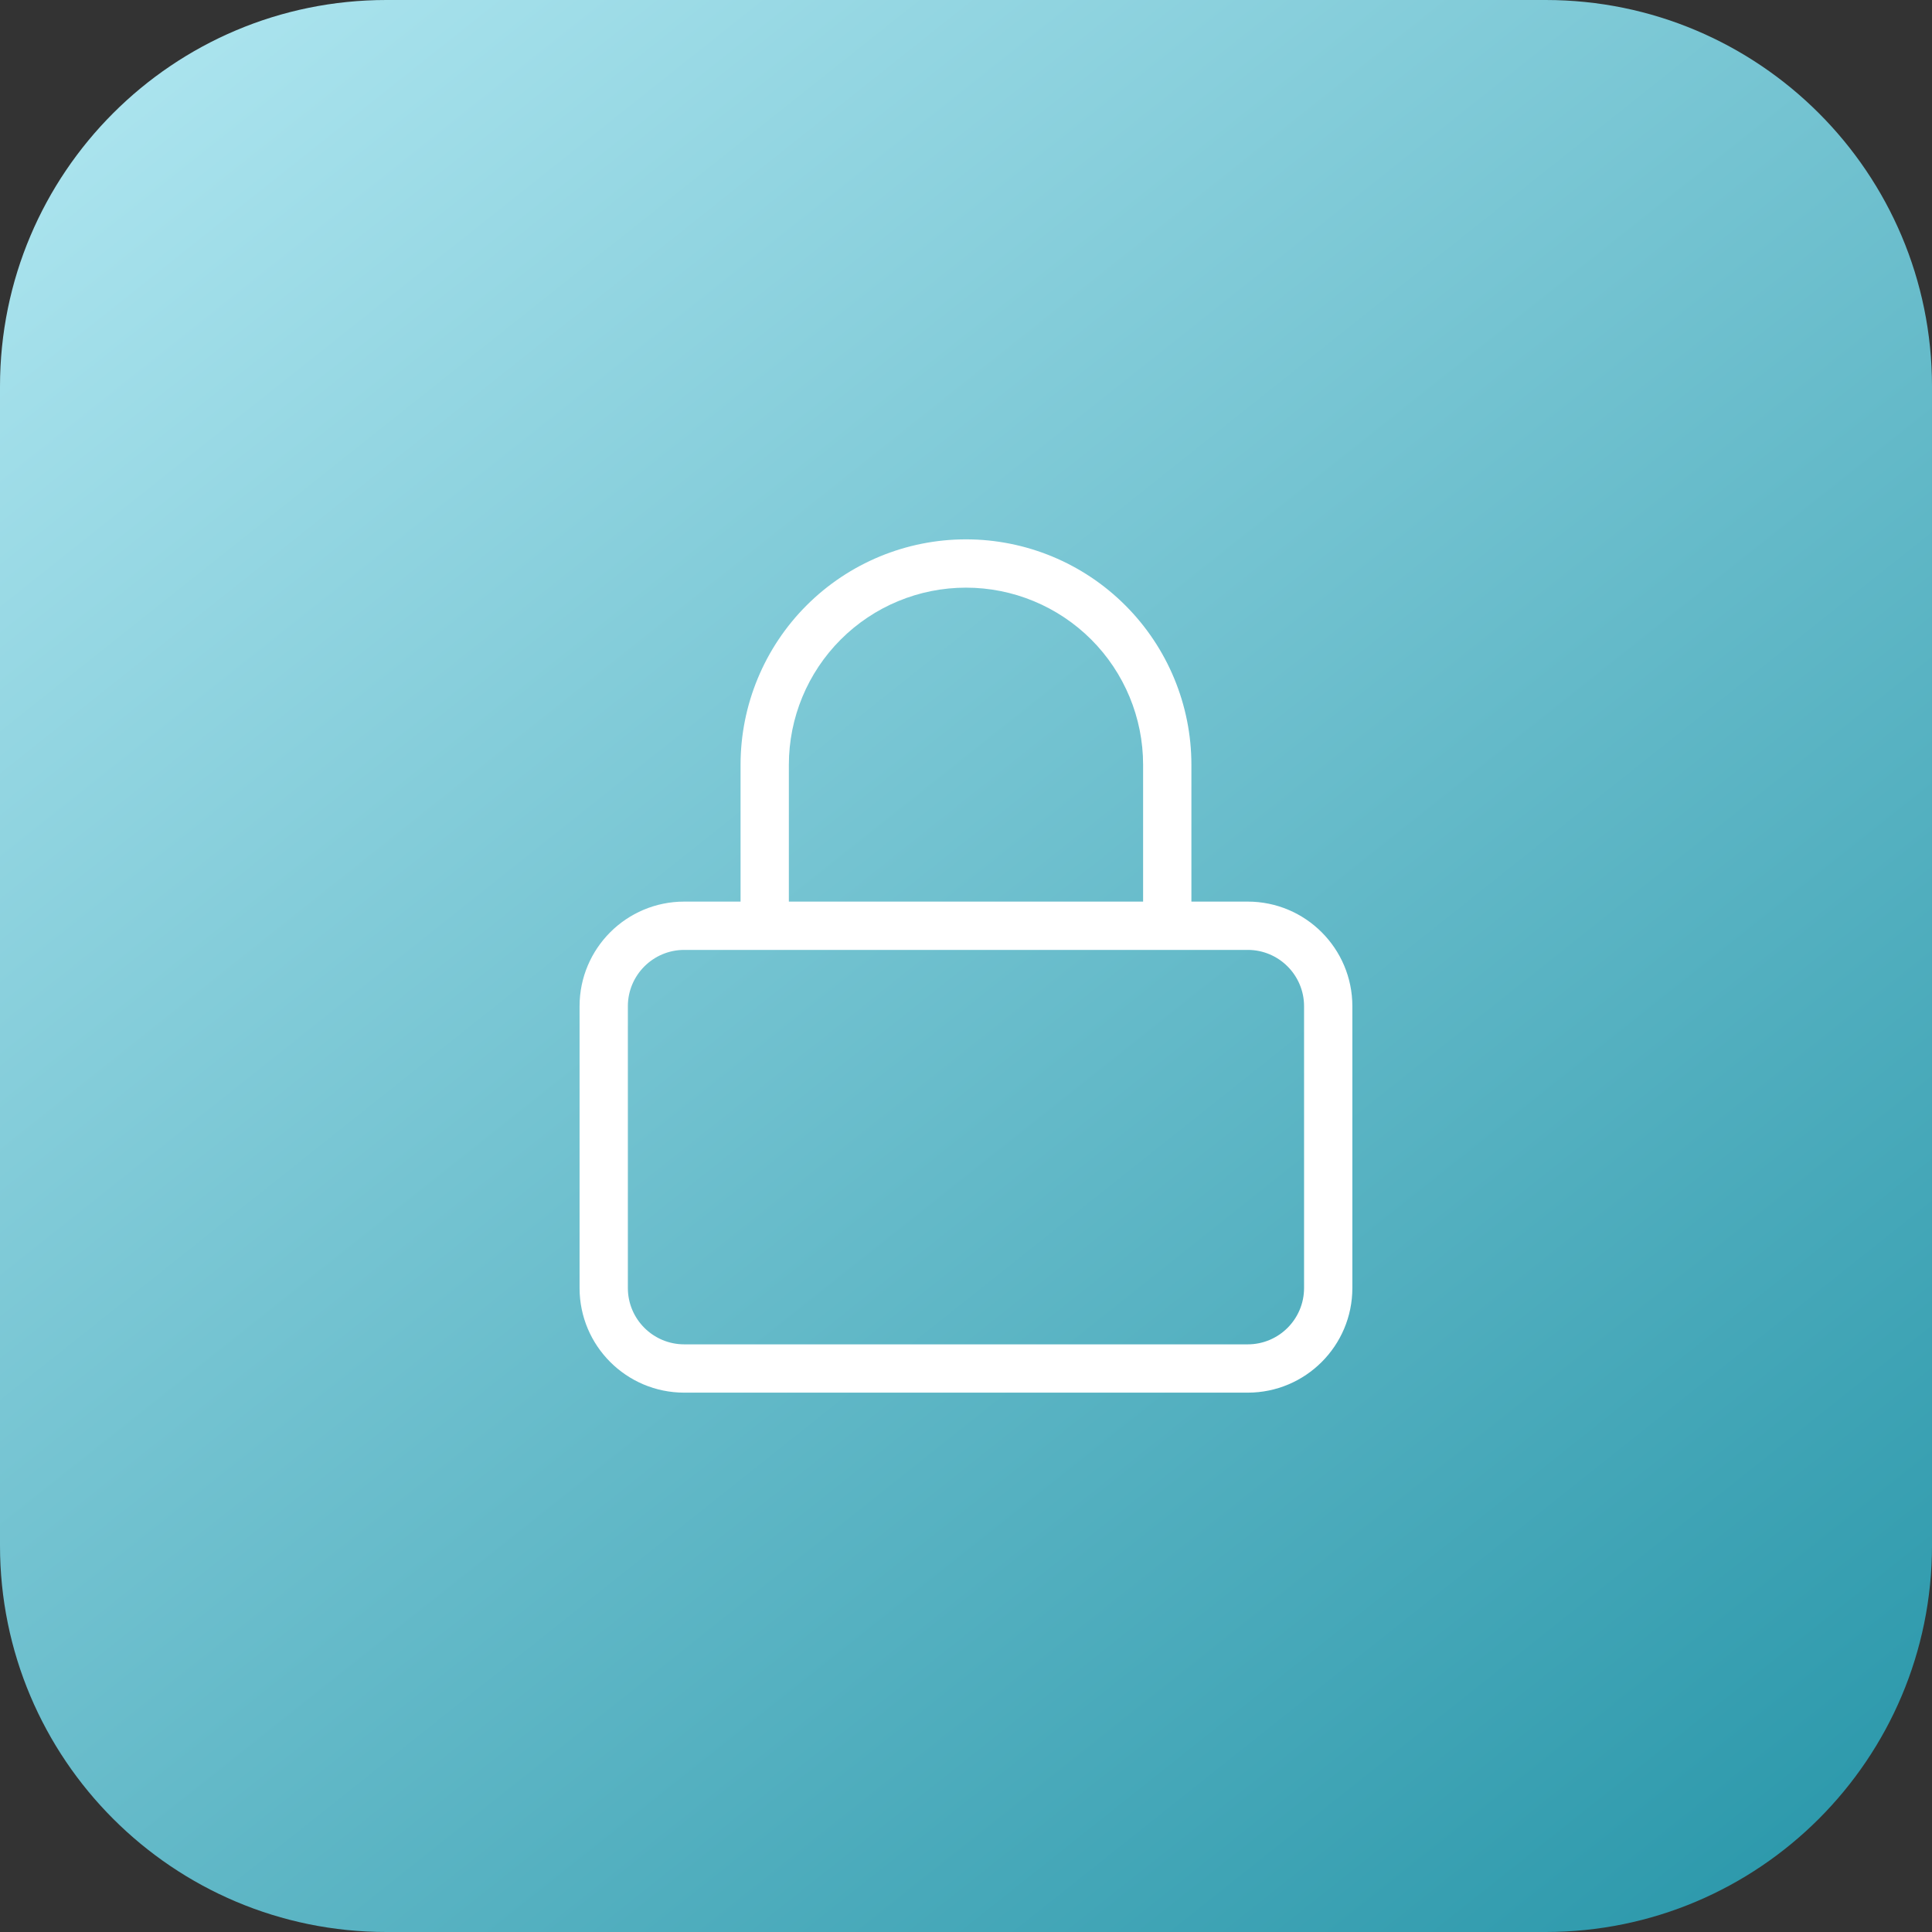 <?xml version="1.0" encoding="UTF-8"?>
<svg xmlns="http://www.w3.org/2000/svg" width="54" height="54" viewBox="0 0 54 54" fill="none">
  <rect x="0" y="0" width="54" height="54" fill="#333333" stroke="none"/>
  <g clip-path="url(#clip0_1400_6505)">
    <path d="M0 10.8C0 4.835 4.835 0 10.8 0H43.2C49.165 0 54 4.835 54 10.8V43.2C54 49.165 49.165 54 43.2 54H10.8C4.835 54 0 49.165 0 43.2V10.8Z" fill="url(#paint0_linear_1400_6505)"></path>
    <path d="M36.449 28.125C36.449 27.256 35.744 26.55 34.874 26.55H19.125C18.255 26.55 17.549 27.256 17.549 28.125V36C17.549 36.87 18.255 37.575 19.125 37.575H34.874C35.744 37.575 36.449 36.87 36.449 36V28.125ZM31.95 21.375C31.95 20.063 31.428 18.803 30.5 17.875C29.571 16.947 28.312 16.425 26.999 16.425C25.686 16.425 24.427 16.947 23.499 17.875C22.571 18.803 22.049 20.063 22.049 21.375V25.2H31.95V21.375ZM33.3 25.2H34.874C36.489 25.2 37.799 26.51 37.799 28.125V36C37.799 37.615 36.489 38.925 34.874 38.925H19.125C17.509 38.925 16.199 37.615 16.199 36V28.125C16.199 26.51 17.509 25.2 19.125 25.2H20.699V21.375C20.699 19.705 21.363 18.102 22.544 16.921C23.726 15.739 25.328 15.075 26.999 15.075C28.67 15.075 30.273 15.739 31.454 16.921C32.635 18.102 33.3 19.705 33.3 21.375V25.2Z" fill="white"></path>
  </g>
  <defs>
    <linearGradient id="paint0_linear_1400_6505" x1="0" y1="0" x2="47.231" y2="59.384" gradientUnits="userSpaceOnUse">
      <stop stop-color="#B2E8F2"></stop>
      <stop offset="1" stop-color="#2695A8"></stop>
    </linearGradient>
    <clipPath id="clip0_1400_6505">
      <rect width="54" height="54" rx="8.819" fill="white"></rect>
    </clipPath>
  </defs>
</svg>
